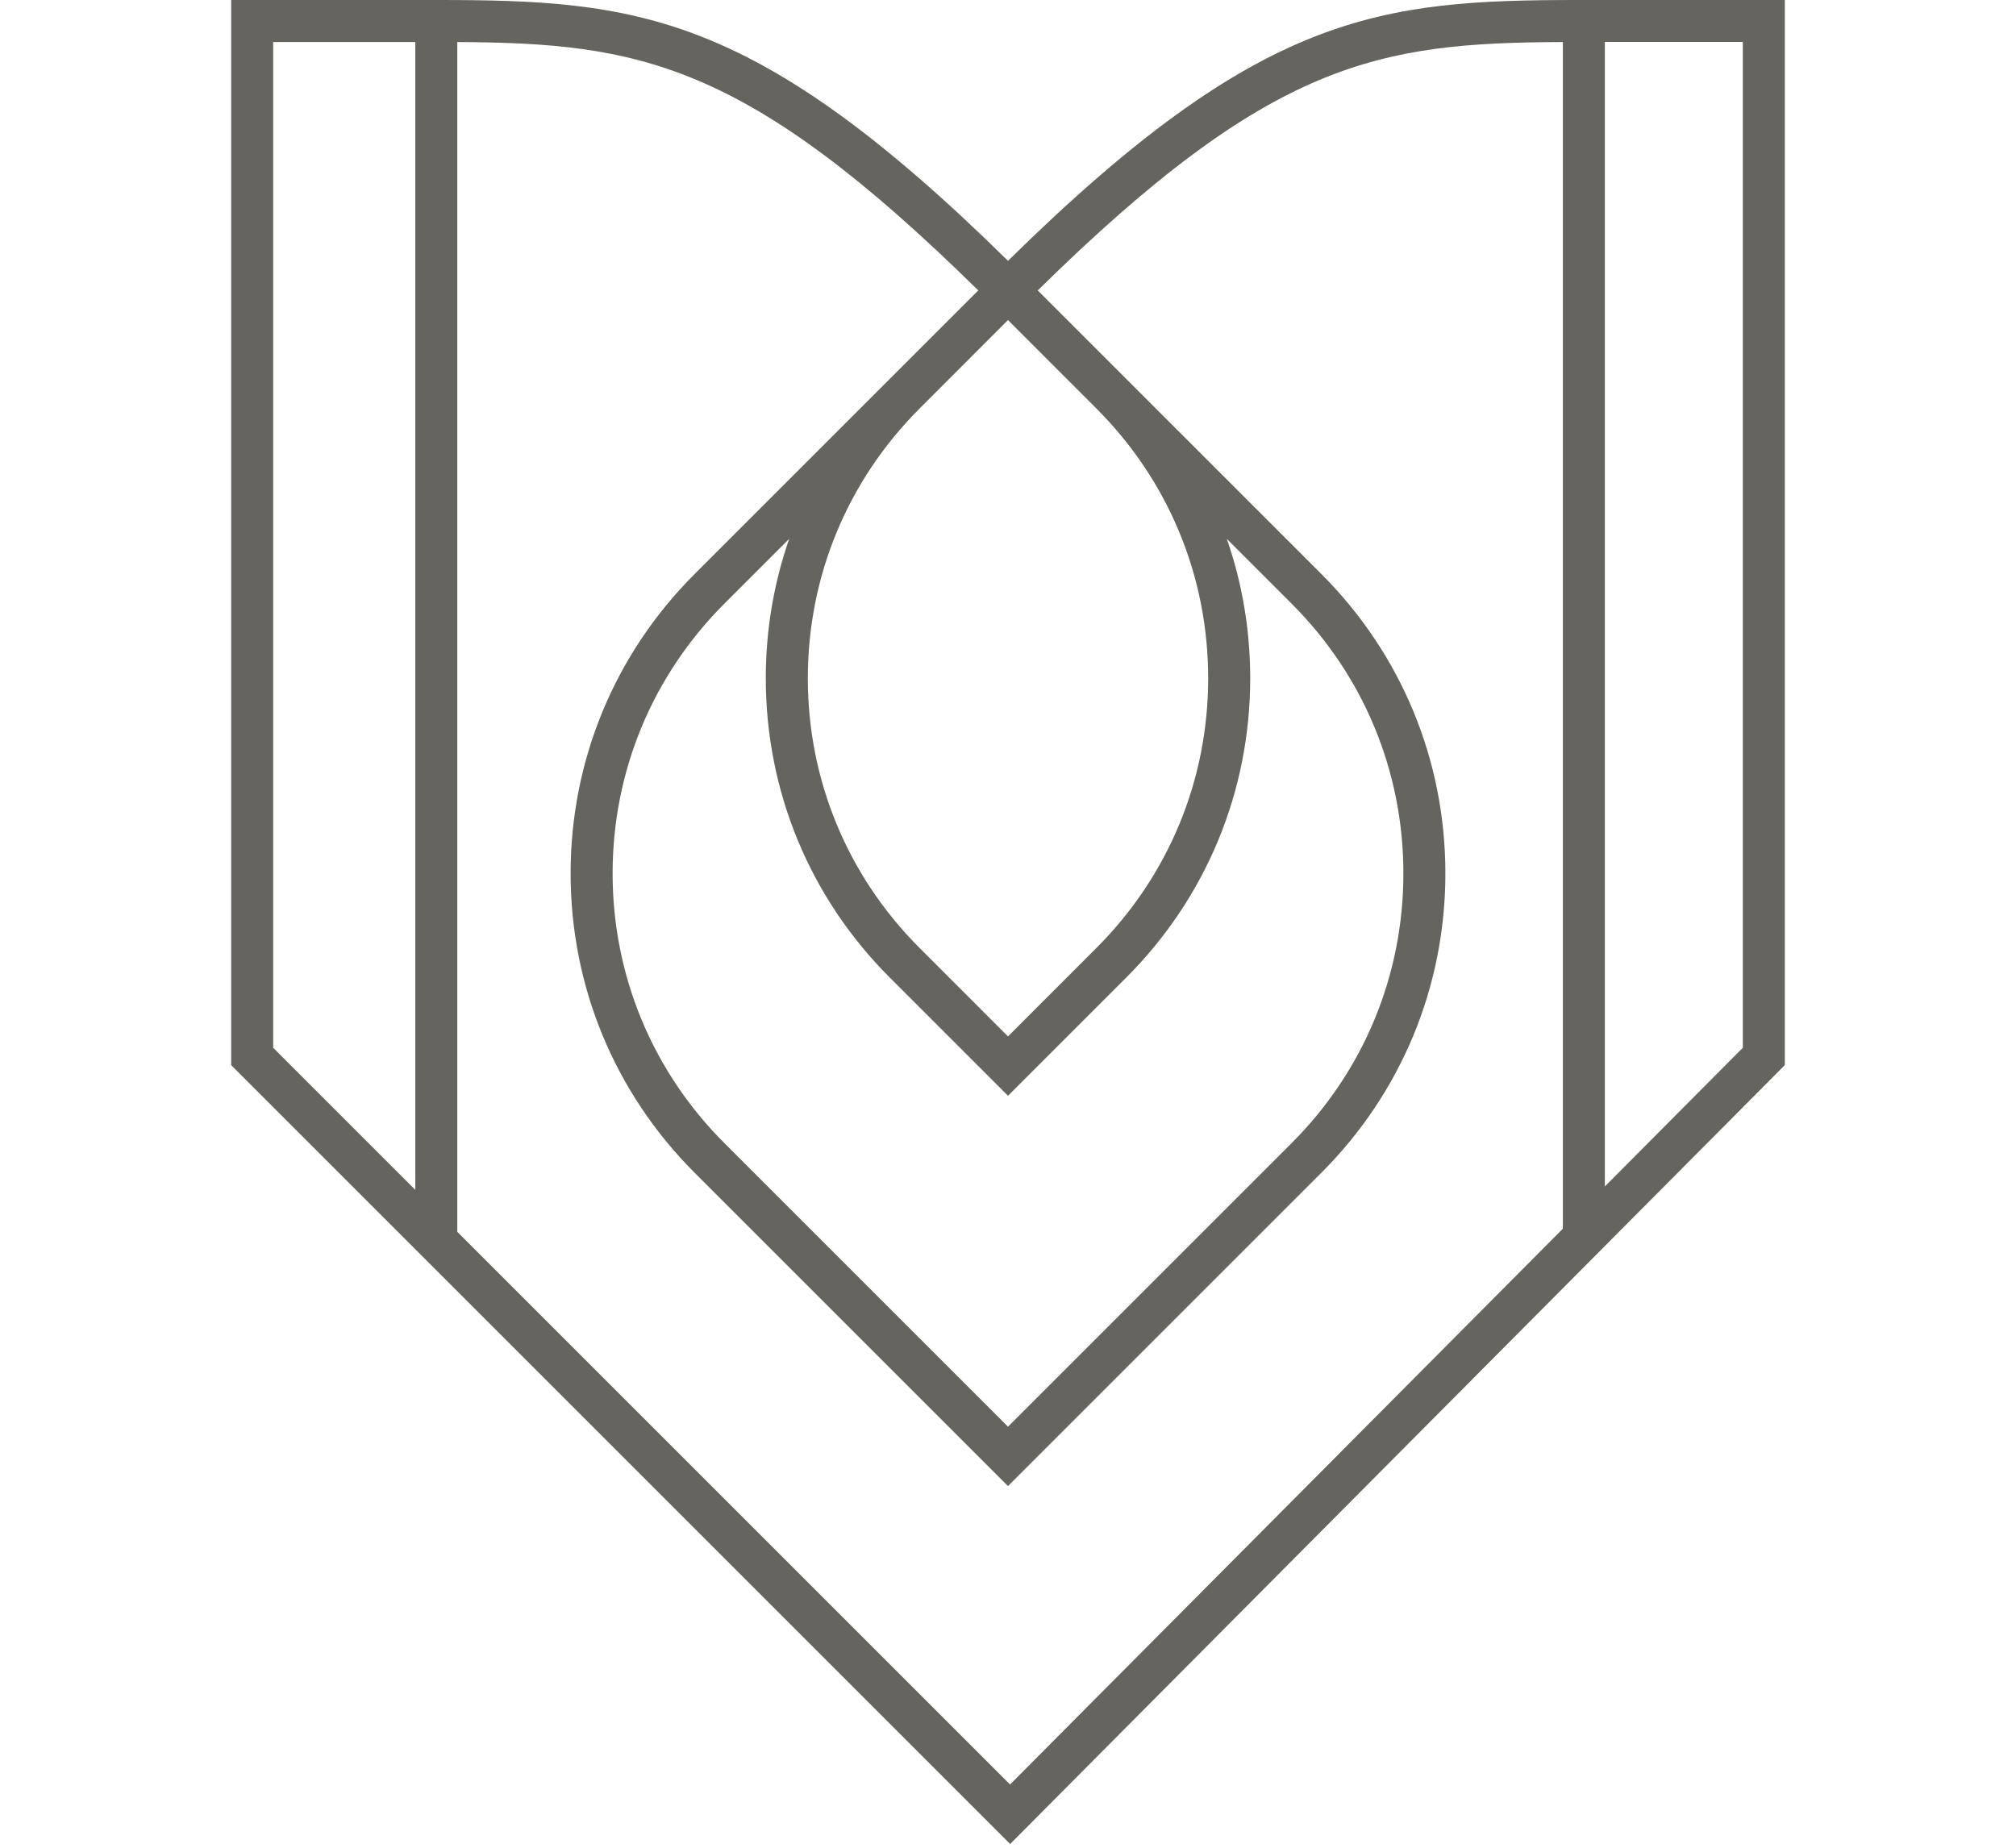 <svg xmlns="http://www.w3.org/2000/svg" fill="none" viewBox="0 0 48 44" height="44" width="48">
<g clip-path="url(#clip0_3896_6605)">
<path fill="#66645E" d="M24.051 43.911L5.504 25.364V0H10.388C15.16 0 17.975 0.28 23.999 6.21L24 6.209L24.001 6.21C30.025 0.281 32.84 0 37.612 0H42.496V25.363L24.051 43.911ZM10.888 29.333L24.049 42.494L37.211 29.259V1.001C32.835 1.02 30.289 1.422 24.708 6.916L31.46 13.668C33.365 15.572 34.414 18.105 34.414 20.798C34.414 23.491 33.365 26.024 31.46 27.928L24 35.388L16.54 27.928C14.635 26.024 13.586 23.49 13.586 20.798C13.586 18.104 14.635 15.572 16.54 13.668L23.292 6.916C17.753 1.463 15.204 1.025 10.888 1.001V29.333ZM18.79 12.832L17.247 14.375C15.531 16.091 14.586 18.372 14.586 20.798C14.586 23.224 15.531 25.506 17.247 27.221L24 33.974L30.753 27.221C32.469 25.505 33.414 23.224 33.414 20.798C33.414 18.372 32.469 16.09 30.753 14.375L29.21 12.832C29.576 13.885 29.767 15.003 29.767 16.151C29.767 18.844 28.718 21.377 26.813 23.281L24 26.094L21.187 23.281C19.282 21.377 18.233 18.844 18.233 16.151C18.233 15.004 18.424 13.886 18.79 12.832ZM6.504 24.95L9.888 28.334V1.001H6.504V24.95ZM38.211 1V28.253L41.496 24.95V0.999H38.211V1ZM24 7.622L21.895 9.728C20.179 11.444 19.234 13.725 19.234 16.151C19.234 18.577 20.179 20.859 21.895 22.574L24 24.68L26.105 22.574C27.821 20.858 28.766 18.577 28.766 16.151C28.766 13.725 27.821 11.444 26.105 9.728L24 7.622Z"></path>
</g>
<defs>
<clipPath id="clip0_3896_6605">
<rect fill="white" height="43.911" width="48"></rect>
</clipPath>
</defs>
</svg>
